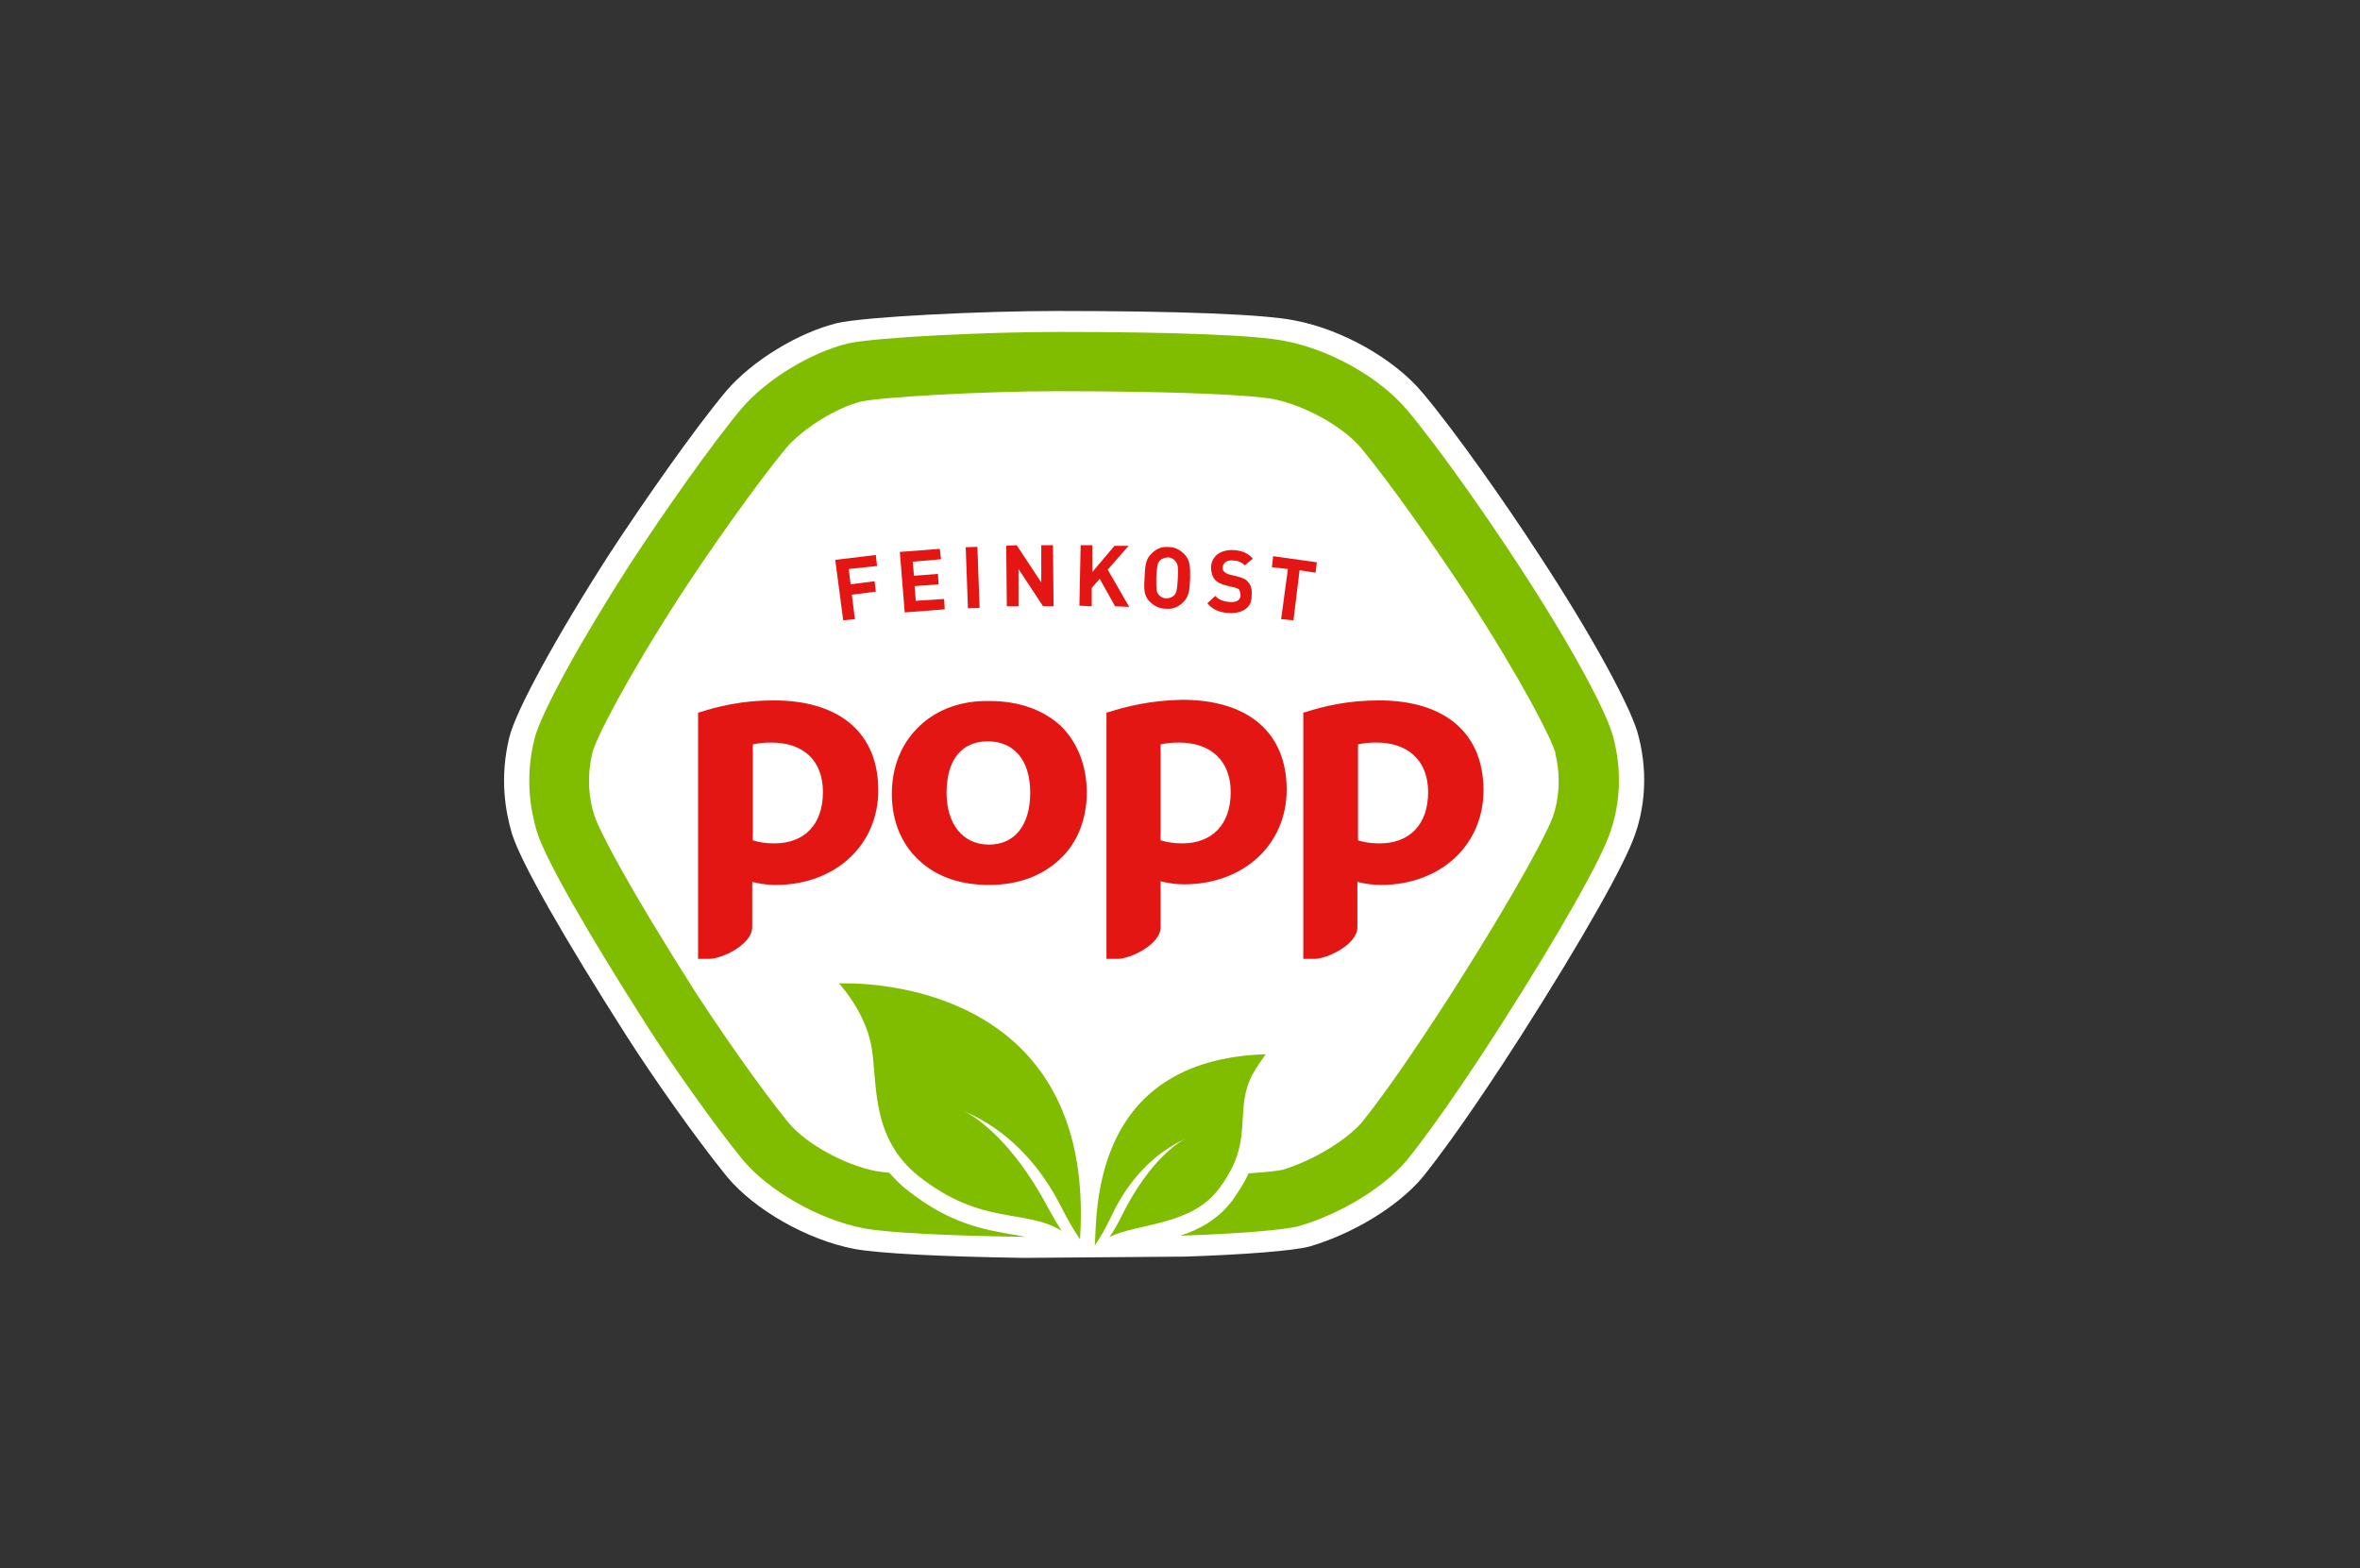 <svg width="620" height="412" viewBox="0 0 620 412" fill="none" xmlns="http://www.w3.org/2000/svg">
<rect x="0" y="0" width="620" height="412" fill="#333333" stroke="none"/>
<g clip-path="url(#clip0_10_467)">
<path d="M404.172 145.523C418.204 166.855 429.024 186.676 430.546 193.73C433.251 204.48 431.56 213.551 429.531 219.262C426.995 226.82 415.837 246.641 399.438 272.34C394.705 279.731 382.701 298.208 373.572 309.462C367.148 317.02 355.483 324.075 344.156 327.435C339.929 328.61 326.573 329.618 311.358 330.122L268.924 330.458C246.946 330.122 230.885 329.282 224.461 328.106C212.119 325.755 198.256 317.86 190.987 309.126C182.533 298.712 171.375 282.755 164.613 272.172C148.214 246.473 136.887 226.653 134.52 219.094C132.83 213.383 131.139 204.48 133.844 193.562C135.535 186.676 146.354 166.855 160.217 145.355C169.009 131.917 182.364 112.769 190.817 102.691C197.749 94.628 209.752 87.405 219.896 84.886C227.166 83.206 257.766 81.695 277.884 81.695C308.991 81.695 332.321 82.534 340.267 84.214C352.609 86.566 366.302 94.292 373.741 103.195C382.363 113.441 395.55 132.253 404.172 145.523Z" fill="white"/>
<path d="M423.979 194.277C422.525 187.535 412.184 168.591 398.773 148.203C390.532 135.521 377.929 117.541 369.689 107.749C362.579 99.24 349.491 91.856 337.696 89.608C330.102 88.003 307.804 87.2 278.074 87.2C258.846 87.2 229.601 88.645 222.653 90.25C212.958 92.658 201.486 99.561 194.862 107.267C186.783 116.899 174.018 135.2 165.616 148.043C152.367 168.591 142.026 187.535 140.41 194.116C137.825 204.551 139.441 213.06 141.056 218.518C143.318 225.742 154.144 244.685 169.817 269.247C176.28 279.361 186.944 294.611 195.023 304.565C201.971 312.912 215.22 320.458 227.016 322.705C233.156 323.829 248.505 324.632 269.511 324.953C268.379 324.792 267.248 324.471 265.956 324.31C258.685 323.026 249.637 321.581 238.488 312.752C236.549 311.307 235.095 309.702 233.64 308.096C232.025 307.936 230.732 307.775 229.924 307.615C221.845 306.009 211.827 300.551 207.142 294.933C199.547 285.621 189.368 270.852 183.067 261.22C164.162 231.521 157.214 217.715 156.083 214.023C154.952 210.491 153.983 204.872 155.598 197.969V197.809C156.568 193.956 164.647 178.223 178.542 156.712C186.46 144.511 199.063 126.692 206.657 117.541C211.181 112.404 219.745 107.106 226.208 105.501C231.055 104.377 257.554 102.772 277.913 102.772C311.844 102.772 329.779 103.896 334.626 104.859C342.705 106.464 352.885 112.083 357.57 117.702C365.326 127.013 377.768 144.832 385.523 156.712C399.58 178.384 407.659 194.116 408.629 197.809V198.13C410.245 204.872 409.275 210.491 408.144 214.023C407.013 217.555 400.065 231.521 381.161 261.22C376.798 267.963 365.811 284.979 357.57 295.093C353.208 299.909 344.806 304.886 337.05 307.294C335.757 307.615 332.526 307.936 328.002 308.257C327.032 310.504 325.578 312.752 323.801 315.321C320.084 320.297 315.075 323.026 310.067 324.632C324.609 324.15 337.373 323.187 341.413 322.063C352.238 318.852 363.387 312.11 369.527 304.886C378.252 294.13 389.724 276.471 394.248 269.407C409.921 244.846 420.586 225.902 423.009 218.678C424.948 213.22 426.564 204.551 423.979 194.277Z" fill="#80BD01"/>
<path d="M304.901 220.765V195.561C306.355 195.24 307.809 195.079 309.748 195.079C318.15 195.079 323.321 199.896 323.321 208.083C323.321 216.591 318.474 221.568 310.556 221.568C308.294 221.568 306.678 221.247 304.901 220.765ZM291.329 187.053L290.682 187.213V251.909H293.591C296.822 251.909 304.901 248.217 304.901 243.561V231.521C306.84 232.003 308.94 232.324 311.041 232.324C326.714 232.324 338.024 221.889 338.024 207.441C338.024 192.511 328.007 183.842 310.556 183.842C302.154 184.003 295.853 185.608 291.329 187.053ZM197.775 220.765V195.561C199.229 195.24 200.684 195.079 202.622 195.079C211.186 195.079 216.195 199.896 216.195 208.083C216.195 216.591 211.348 221.568 203.43 221.568C201.007 221.568 199.391 221.247 197.775 220.765ZM184.041 187.053L183.395 187.213V251.909H186.303C189.535 251.909 197.614 248.217 197.614 243.561V231.681C199.553 232.163 201.653 232.484 203.754 232.484C219.427 232.484 230.737 222.049 230.737 207.601C230.737 192.671 220.719 184.003 203.269 184.003C194.867 184.003 188.565 185.608 184.041 187.053ZM248.672 208.243C248.672 199.735 252.55 194.758 259.498 194.758C266.446 194.758 270.647 199.735 270.647 208.243C270.647 216.752 266.607 221.889 259.821 221.889C253.035 221.889 248.672 216.591 248.672 208.243ZM241.724 190.585C236.877 195.079 234.292 201.34 234.292 208.564C234.292 215.949 237.038 222.37 242.209 226.705C246.733 230.558 252.712 232.484 259.821 232.484C267.253 232.484 273.555 230.237 278.241 225.902C282.927 221.728 285.512 215.307 285.512 208.243C285.512 201.18 283.088 195.079 278.725 190.745C274.04 186.411 267.577 184.163 259.983 184.163C252.712 184.003 246.41 186.25 241.724 190.585ZM356.767 220.765V195.561C358.222 195.24 359.676 195.079 361.615 195.079C370.017 195.079 375.187 199.896 375.187 208.083C375.187 216.591 370.34 221.568 362.423 221.568C359.999 221.568 358.383 221.247 356.767 220.765ZM343.033 187.053L342.387 187.213V251.909H345.295C348.527 251.909 356.606 248.217 356.606 243.561V231.681C358.545 232.163 360.645 232.484 362.746 232.484C378.419 232.484 389.729 222.049 389.729 207.601C389.729 192.671 379.711 184.003 362.261 184.003C353.859 184.003 347.558 185.608 343.033 187.053Z" fill="#E41613"/>
<path d="M222.981 149.488L223.466 153.501L229.767 152.698L230.091 155.427L223.789 156.23L224.597 162.651L221.527 162.973L219.426 147.08L230.091 145.795L230.414 148.685L222.981 149.488Z" fill="#E41613"/>
<path d="M237.685 160.886L236.392 144.993L246.895 144.19L247.218 146.919L239.785 147.561L240.108 151.254L246.41 150.772L246.572 153.501L240.27 153.983L240.593 157.836L248.026 157.354L248.187 160.083L237.685 160.886Z" fill="#E41613"/>
<path d="M256.773 143.658L253.706 143.77L254.288 159.812L257.356 159.701L256.773 143.658Z" fill="#E41613"/>
<path d="M274.039 159.28L267.576 149.488V159.28H264.506L264.345 143.387L267.092 143.227L273.555 153.019V143.227H276.625L276.786 159.28H274.039Z" fill="#E41613"/>
<path d="M292.944 159.28L288.905 152.056L286.804 154.464V159.28L283.573 159.12L283.896 143.227H286.966V150.29L292.782 143.387H296.499L291.005 149.648L296.66 159.441L292.944 159.28Z" fill="#E41613"/>
<path d="M311.203 145.635C310.071 144.511 308.779 143.708 307.001 143.708C305.224 143.548 303.77 144.19 302.639 145.314C300.862 146.919 300.862 148.845 300.7 151.575C300.538 154.304 300.377 156.391 301.993 157.996C303.124 159.12 304.416 159.922 306.355 159.922C308.133 160.083 309.587 159.441 310.718 158.317C312.495 156.712 312.495 154.785 312.657 152.056C312.657 149.327 312.818 147.401 311.203 145.635ZM309.425 151.896C309.264 154.946 309.102 155.749 308.456 156.391C307.971 156.872 307.325 157.193 306.355 157.193C305.547 157.193 304.739 156.712 304.416 156.23C303.77 155.588 303.77 154.785 303.77 151.735C303.932 148.685 304.093 147.882 304.739 147.24C305.224 146.759 306.032 146.437 306.84 146.437C307.648 146.437 308.456 146.919 308.779 147.401C309.425 148.203 309.587 148.845 309.425 151.896Z" fill="#E41613"/>
<path d="M322.836 161.046C320.413 160.886 318.635 160.243 317.181 158.478L319.282 156.551C320.251 157.675 321.544 157.996 322.998 158.156C324.775 158.317 325.906 157.675 325.906 156.391C325.906 155.909 325.745 155.427 325.583 154.946C325.26 154.625 324.937 154.464 324.129 154.304L322.19 153.822C320.897 153.501 319.766 153.019 319.12 152.217C318.474 151.414 318.151 150.29 318.151 149.006C318.312 146.116 320.574 144.35 324.129 144.511C326.391 144.671 327.845 145.314 329.138 146.758L327.037 148.524C326.068 147.561 324.937 147.24 323.806 147.24C322.19 147.08 321.221 148.043 321.221 149.006C321.221 149.488 321.221 149.809 321.544 150.13C321.867 150.451 322.352 150.772 322.998 150.932L324.937 151.414C326.391 151.735 327.361 152.217 327.845 152.859C328.653 153.661 328.976 154.946 328.815 156.391C328.976 159.762 326.229 161.207 322.836 161.046Z" fill="#E41613"/>
<path d="M341.417 149.809L339.802 162.973L336.57 162.652L338.347 149.488L334.146 149.006L334.469 146.116L345.941 147.722L345.618 150.451L341.417 149.809Z" fill="#E41613"/>
<path d="M222.173 258.33C221.042 258.33 220.396 258.33 220.396 258.33C220.396 258.33 227.344 265.715 228.96 275.026C230.576 284.498 228.637 298.785 241.24 308.899C258.044 322.223 269.354 317.407 278.887 323.347C277.756 321.581 276.625 319.655 275.494 317.568C265.476 298.625 255.297 292.845 253.196 291.882C253.035 291.882 252.873 291.722 252.873 291.722C252.712 291.722 252.873 291.722 253.196 291.882C258.044 293.969 270.162 299.909 278.887 317.247C280.503 320.457 282.119 323.187 283.735 325.595C287.936 261.38 232.676 258.33 222.173 258.33ZM287.612 327.2C289.067 325.113 290.521 322.544 291.975 319.494C298.438 305.688 307.81 300.872 311.526 299.106C311.687 298.946 311.849 298.946 311.849 298.946C311.687 298.946 311.687 299.106 311.526 299.106C309.91 299.909 301.993 304.564 294.56 319.655C293.591 321.581 292.621 323.347 291.49 324.952C299.084 321.26 312.98 322.063 320.251 312.27C326.876 303.441 326.068 297.822 326.714 290.598C327.36 283.374 330.269 280.324 332.531 276.952C286.32 278.397 288.259 319.013 287.612 327.2Z" fill="#80BD01"/>
</g>
<defs>
<clipPath id="clip0_10_467">
<rect width="300" height="249.6" fill="white" transform="translate(132.423 81.2)"/>
</clipPath>
</defs>
</svg>

